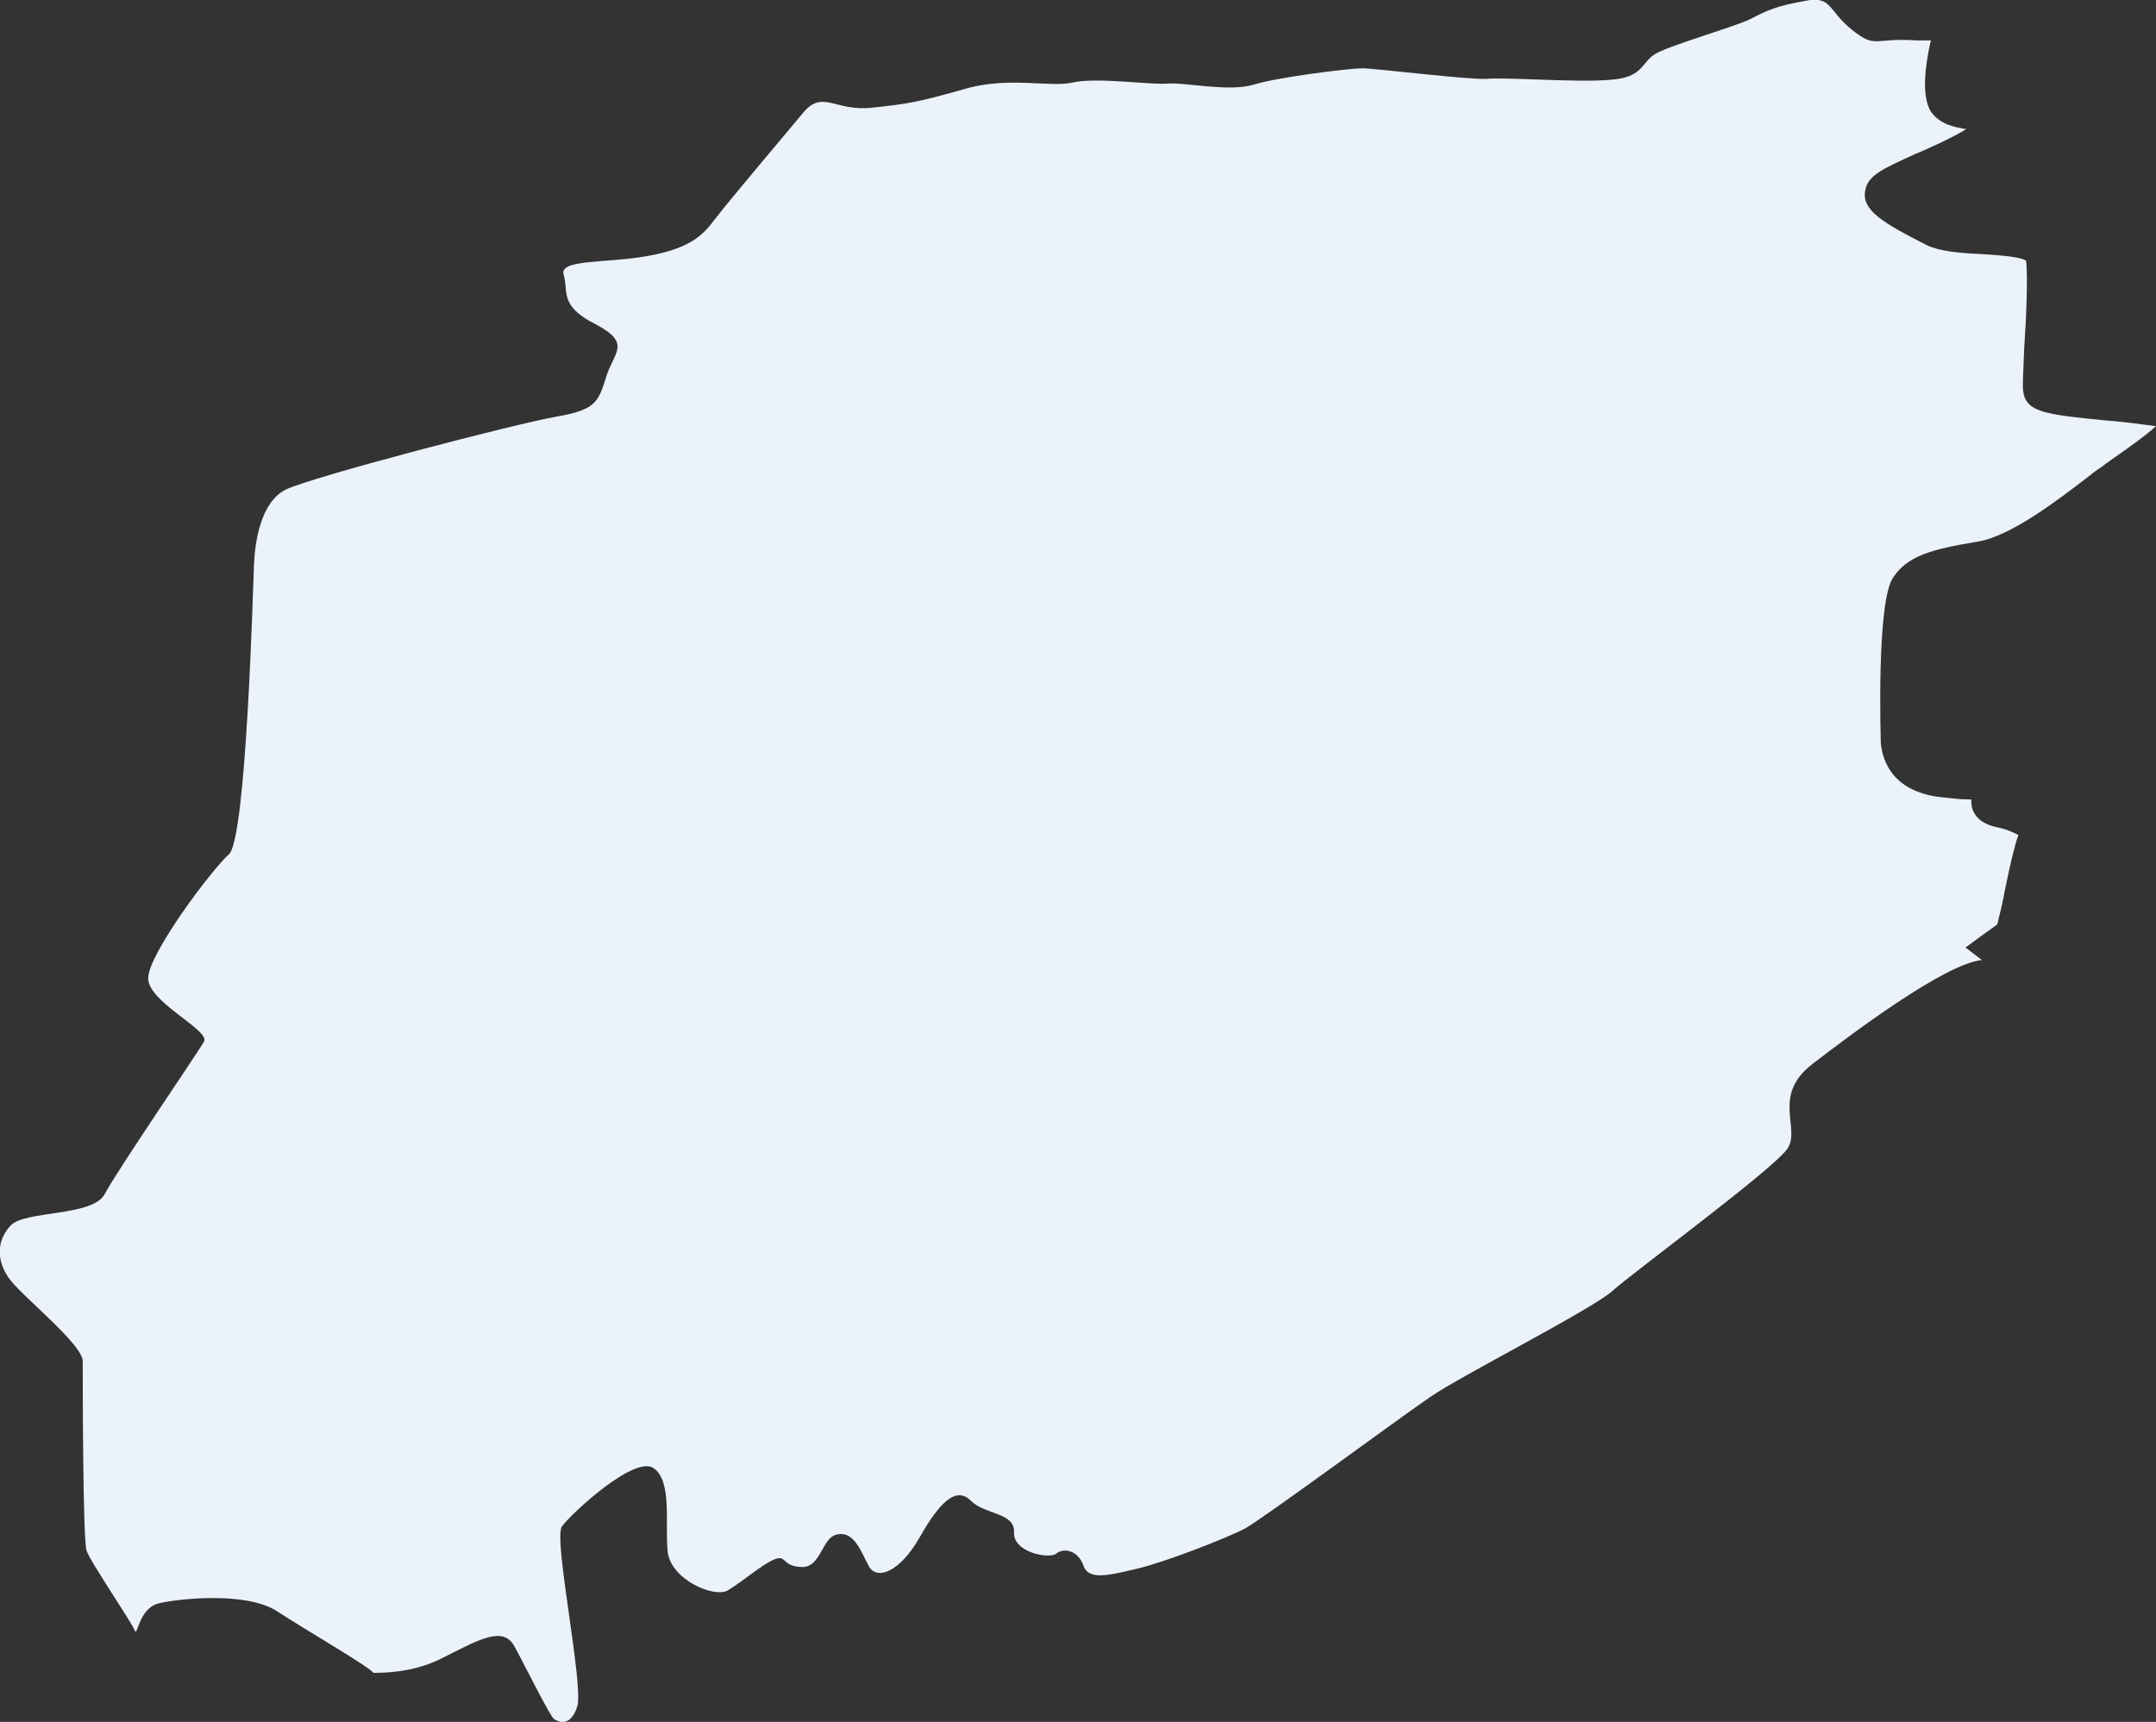 <?xml version="1.0" encoding="utf-8"?>
<!-- Generator: Adobe Illustrator 26.3.1, SVG Export Plug-In . SVG Version: 6.00 Build 0)  -->
<svg version="1.1" id="Layer_1" xmlns="http://www.w3.org/2000/svg" xmlns:xlink="http://www.w3.org/1999/xlink" x="0px" y="0px"
	 viewBox="0 0 224.1 179" style="enable-background:new 0 0 224.1 179;" xml:space="preserve">
<rect x="0" y="0" width="224.1" height="179" fill="#333333" stroke="none"/>
<style type="text/css">
	.st0{fill:#EBF2FA;}
</style>
<path class="st0" d="M204.3,98.5c0.4-0.3,2.3-1.7,3.3-2.4c0.2-0.8,0.6-2.4,0.8-3.6c0.6-2.9,1-4.6,1.4-5.7c-0.4-0.2-1.2-0.6-2.2-0.8
	c-0.5-0.1-1.8-0.4-2.4-1.5c-0.3-0.5-0.3-1-0.3-1.4c-0.2,0-0.3,0-0.5,0c-0.6,0-1.4-0.1-2.4-0.2c-5.2-0.5-6.3-3.7-6.5-5.6
	c0-0.1-0.5-14.8,1.3-17.3c1.5-2.2,3.9-2.9,8.8-3.7c3.5-0.6,8.4-4.4,11.4-6.7c0.5-0.4,1-0.8,1.5-1.1c0.5-0.4,1.1-0.8,1.8-1.3
	c1-0.7,2.7-1.9,3.8-2.9c-1.5-0.2-3.8-0.5-5.3-0.6c-6-0.6-8.2-0.8-8.5-3c-0.1-0.6,0-1.6,0.1-4.5c0.2-2.9,0.4-7.3,0.2-9.1
	c-0.8-0.5-3.5-0.6-4.9-0.7c-2.2-0.1-4.1-0.3-5.4-0.9c-4.7-2.4-6.9-3.7-6.4-5.8c0.3-1.5,1.9-2.2,5.2-3.7c1-0.4,2-0.9,2.9-1.3
	c0.8-0.4,1.8-0.9,2.4-1.3c-0.1,0-0.1,0-0.2,0c-1-0.2-2.5-0.4-3.5-1.8c-1-1.6-0.6-4.8,0-7.4c-0.5,0-1,0-1.5,0
	c-4.5-0.3-4.2,0.9-6.7-1.1s-2.1-3.6-4.9-3c-2.8,0.5-3.8,0.9-5.7,1.9c-1.9,0.9-8.7,2.8-10,3.7c-1.3,0.9-1.2,2.4-4.6,2.6
	c-3.4,0.3-10.9-0.3-12.8-0.1c-1.9,0.1-11.6-1.1-12.9-1.1c-1.3,0-8.7,0.9-11.3,1.7c-2.6,0.8-7.3-0.3-9.1-0.1
	c-1.9,0.1-7.4-0.7-9.8-0.1c-2.4,0.5-6.7-0.7-11.3,0.7c-4.6,1.3-5.7,1.5-9.5,1.9s-5.1-1.9-7.1,0.5s-8,9.5-9.2,11.1s-2.5,3-6.9,3.8
	s-9.4,0.3-8.8,2c0.5,1.7-0.5,3.2,3.3,5.1c3.8,2,1.9,2.9,1.1,5.5c-0.8,2.6-1.1,3.4-5.1,4.1c-4.1,0.7-25.6,6.3-28.2,7.6
	c-2.6,1.3-3.2,5.4-3.3,7.8c-0.1,2.4-0.8,28.5-2.6,30.1c-1.8,1.6-8.4,10.4-8.4,12.9s6.5,5.4,5.8,6.6c-0.7,1.2-9.1,13.5-10.3,15.8
	c-1.2,2.4-8.3,1.7-9.8,3.3c-1.5,1.6-1.5,3.8,0,5.7s7.5,6.7,7.5,8.4s0,18.5,0.4,19.7s4.8,7.6,5,8.3c0.3,0.7,0.4-2.2,2.4-2.8
	c2-0.5,9.2-1.3,12.4,0.8c2.9,1.9,9.8,5.9,10,6.4c1,0,4,0,6.9-1.4c4-2,6.6-3.6,7.8-1.3c1.2,2.2,3.7,7.3,4.1,7.5
	c0.4,0.3,1.7,0.9,2.4-1.3s-2.5-17.4-1.6-18.7s7.5-7.4,9.5-6.1c2,1.3,1.2,5.8,1.5,8.7s4.9,4.9,6.3,4c1.5-0.9,3.4-2.6,4.8-3.2
	c1.3-0.5,0.7,0.7,2.8,0.8s2.1-3.2,3.8-3.4c1.7-0.3,2.4,1.8,3.2,3.3s3.2,0.7,5.3-3s3.8-5.3,5.3-3.8s4.6,1.2,4.5,3.3s3.7,2.8,4.4,2.2
	s2.2-0.4,2.8,1.2c0.5,1.6,2.5,1.1,5.5,0.4c3-0.7,9.4-3.2,11.3-4.2c2-1.1,16.2-11.6,19.3-13.7c3-2.1,16.8-9.1,18.9-11
	s16.8-12.7,18.2-14.8s-1.7-5.5,2.6-8.8c3.9-3,13.7-10.4,17.6-10.8L204.3,98.5L204.3,98.5z"/>
</svg>
